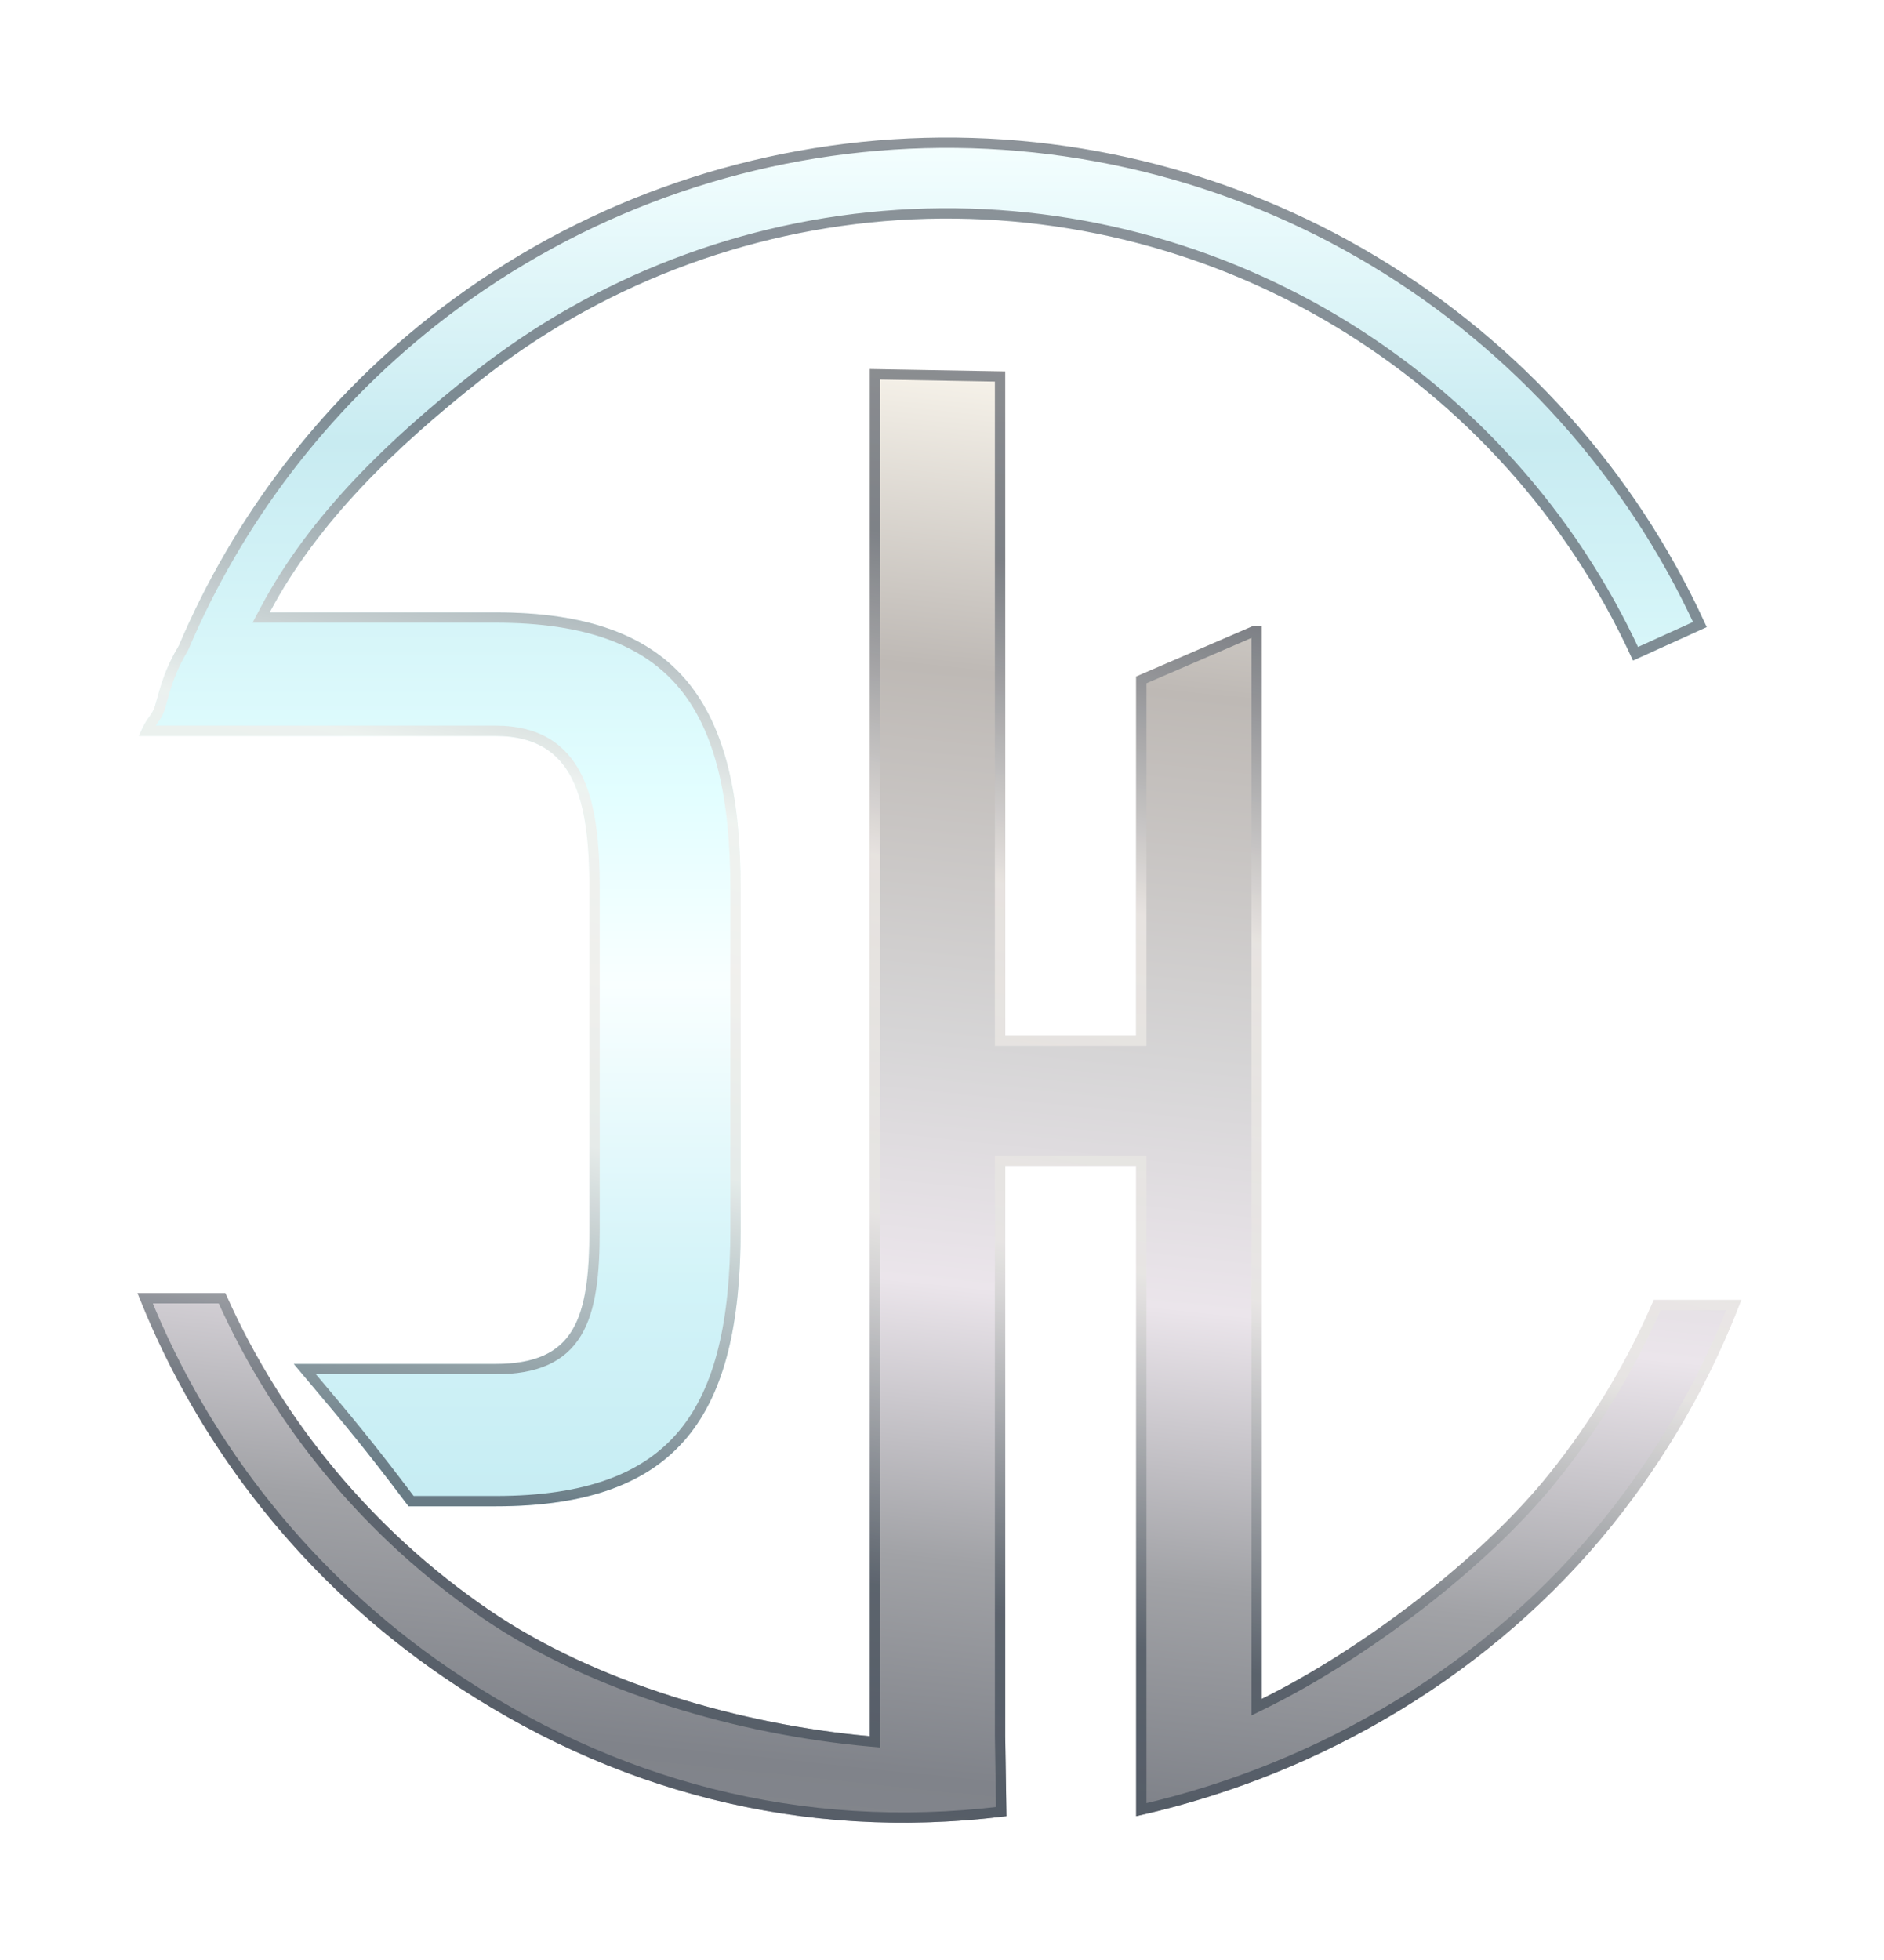 <?xml version="1.0" encoding="UTF-8"?> <svg xmlns="http://www.w3.org/2000/svg" width="274" height="285" viewBox="0 0 274 285" fill="none"><g filter="url(#filter0_d_30_37)"><path d="M40.221 90.037C47.294 76.702 58.761 65.862 70.722 56.404C88.177 42.602 109.424 34.44 131.635 33.004C153.846 31.568 175.968 36.926 195.057 48.365C214.146 59.805 229.296 76.783 238.492 97.041L249.221 92.176C239.037 69.74 222.257 50.936 201.116 38.267C179.974 25.597 155.474 19.663 130.874 21.253C106.275 22.843 82.743 31.883 63.411 47.17C47.425 59.811 34.937 76.228 27.018 94.855C25.076 98.105 24.433 100.436 23.642 103.305C23.082 105.338 22.447 104.906 21.221 108H73.062C84.568 108 86.721 117.252 86.721 130.284V179.753C86.721 192.785 84.568 199.301 73.062 199.301H43.721C44.401 200.109 45.039 200.866 45.645 201.585C51.231 208.212 54.036 211.54 60.413 220H73.062C99.909 220 108.721 206.584 108.721 179.753V130.284C108.721 103.453 99.909 90.037 73.062 90.037H40.221Z" fill="url(#paint0_linear_30_37)"></path><path d="M147.192 170.5V253.422L147.373 265.045C117.909 268.761 89.97 261.557 65.459 244.795C45.287 231 29.852 211.518 21 189H33.776C41.977 207.506 55.203 223.501 72.117 235.068C87.689 245.717 108.966 251.747 127.5 253.422V54.653L147.192 55V151.552H166.233V99.359L183.349 91.969H184.5V248C198.773 240.966 216.203 227.894 226.295 215.324C232.533 207.554 237.638 199.028 241.519 190H254.24C249.763 201.727 243.463 212.772 235.491 222.701C218.19 244.25 193.219 259.063 166.233 265.045V170.5H147.192Z" fill="url(#paint1_linear_30_37)"></path><path d="M39.559 89.686L38.974 90.787H40.221H73.062C86.371 90.787 95.022 94.111 100.382 100.578C105.769 107.079 107.971 116.918 107.971 130.284V179.753C107.971 193.119 105.769 202.959 100.382 209.46C95.022 215.926 86.371 219.25 73.062 219.25H60.787C54.556 210.993 51.742 207.654 46.218 201.101C45.931 200.761 45.636 200.411 45.333 200.051H73.062C78.963 200.051 82.685 198.368 84.847 194.803C86.945 191.346 87.471 186.259 87.471 179.753V130.284C87.471 123.764 86.94 118.033 84.877 113.919C83.835 111.841 82.395 110.159 80.43 109.003C78.47 107.849 76.039 107.25 73.062 107.25H22.362C22.732 106.476 23.032 106.053 23.291 105.692L23.314 105.659C23.707 105.111 24.057 104.624 24.366 103.504C25.153 100.646 25.775 98.398 27.662 95.24L27.688 95.196L27.708 95.149C35.578 76.637 47.989 60.321 63.876 47.758C83.089 32.566 106.475 23.582 130.923 22.002C155.37 20.421 179.72 26.319 200.73 38.91C221.526 51.373 238.076 69.808 248.226 91.804L238.863 96.049C229.575 75.954 214.447 59.111 195.442 47.722C176.223 36.204 153.949 30.809 131.586 32.255C109.223 33.701 87.831 41.919 70.256 55.816C58.271 65.293 46.705 76.211 39.559 89.686ZM146.442 253.422L146.442 253.433L146.613 264.383C117.584 267.884 90.064 260.713 65.883 244.176C46.141 230.676 30.965 211.695 22.106 189.75H33.289C41.561 208.193 54.8 224.134 71.694 235.687C87.401 246.429 108.812 252.486 127.433 254.169L128.25 254.242V253.422V55.416L146.442 55.737V151.552V152.302H147.192H166.233H166.983V151.552V99.852L183.504 92.719H183.75V248V249.206L184.832 248.673C199.186 241.599 216.708 228.463 226.88 215.793C233.056 208.101 238.129 199.672 242.012 190.75H253.146C248.724 202.026 242.598 212.651 234.906 222.231C217.914 243.395 193.463 258.03 166.983 264.107V170.5V169.75H166.233H147.192H146.442V170.5L146.442 253.422Z" stroke="url(#paint2_linear_30_37)" stroke-opacity="0.7" stroke-width="1.5"></path></g><defs><filter id="filter0_d_30_37" x="0" y="0" width="273.24" height="285" filterUnits="userSpaceOnUse" color-interpolation-filters="sRGB"><feFlood flood-opacity="0" result="BackgroundImageFix"></feFlood><feColorMatrix in="SourceAlpha" type="matrix" values="0 0 0 0 0 0 0 0 0 0 0 0 0 0 0 0 0 0 127 0" result="hardAlpha"></feColorMatrix><feOffset dx="-1" dy="-1"></feOffset><feGaussianBlur stdDeviation="10"></feGaussianBlur><feComposite in2="hardAlpha" operator="out"></feComposite><feColorMatrix type="matrix" values="0 0 0 0 0 0 0 0 0 0 0 0 0 0 0 0 0 0 1 0"></feColorMatrix><feBlend mode="normal" in2="BackgroundImageFix" result="effect1_dropShadow_30_37"></feBlend><feBlend mode="normal" in="SourceGraphic" in2="effect1_dropShadow_30_37" result="shape"></feBlend></filter><linearGradient id="paint0_linear_30_37" x1="137.62" y1="21" x2="137.62" y2="266" gradientUnits="userSpaceOnUse"><stop stop-color="#F5FFFF"></stop><stop offset="0.181" stop-color="#C8EBF1"></stop><stop offset="0.389" stop-color="#E2FEFF"></stop><stop offset="0.503" stop-color="#F9FFFF"></stop><stop offset="0.681" stop-color="#D2F3F8"></stop><stop offset="0.804" stop-color="#C7EDF3"></stop><stop offset="0.897" stop-color="#8FCDDA"></stop><stop offset="1" stop-color="#6E9AB3"></stop></linearGradient><linearGradient id="paint1_linear_30_37" x1="150" y1="52.5" x2="123" y2="309" gradientUnits="userSpaceOnUse"><stop stop-color="#FBF7EE"></stop><stop offset="0.181" stop-color="#BEB9B5"></stop><stop offset="0.389" stop-color="#D6D5D6"></stop><stop offset="0.526" stop-color="#EBE5EB"></stop><stop offset="0.681" stop-color="#A1A2A6"></stop><stop offset="0.804" stop-color="#80838A"></stop><stop offset="0.897" stop-color="#878A8F"></stop><stop offset="1" stop-color="#9F9EA3"></stop></linearGradient><linearGradient id="paint2_linear_30_37" x1="160.5" y1="42" x2="108" y2="268" gradientUnits="userSpaceOnUse"><stop stop-color="#61656E"></stop><stop offset="0.182" stop-color="#585F69"></stop><stop offset="0.38" stop-color="#F3EEEA"></stop><stop offset="0.599" stop-color="#E7E6E2"></stop><stop offset="0.828" stop-color="#414B57"></stop><stop offset="1" stop-color="#454E5A"></stop></linearGradient></defs></svg> 